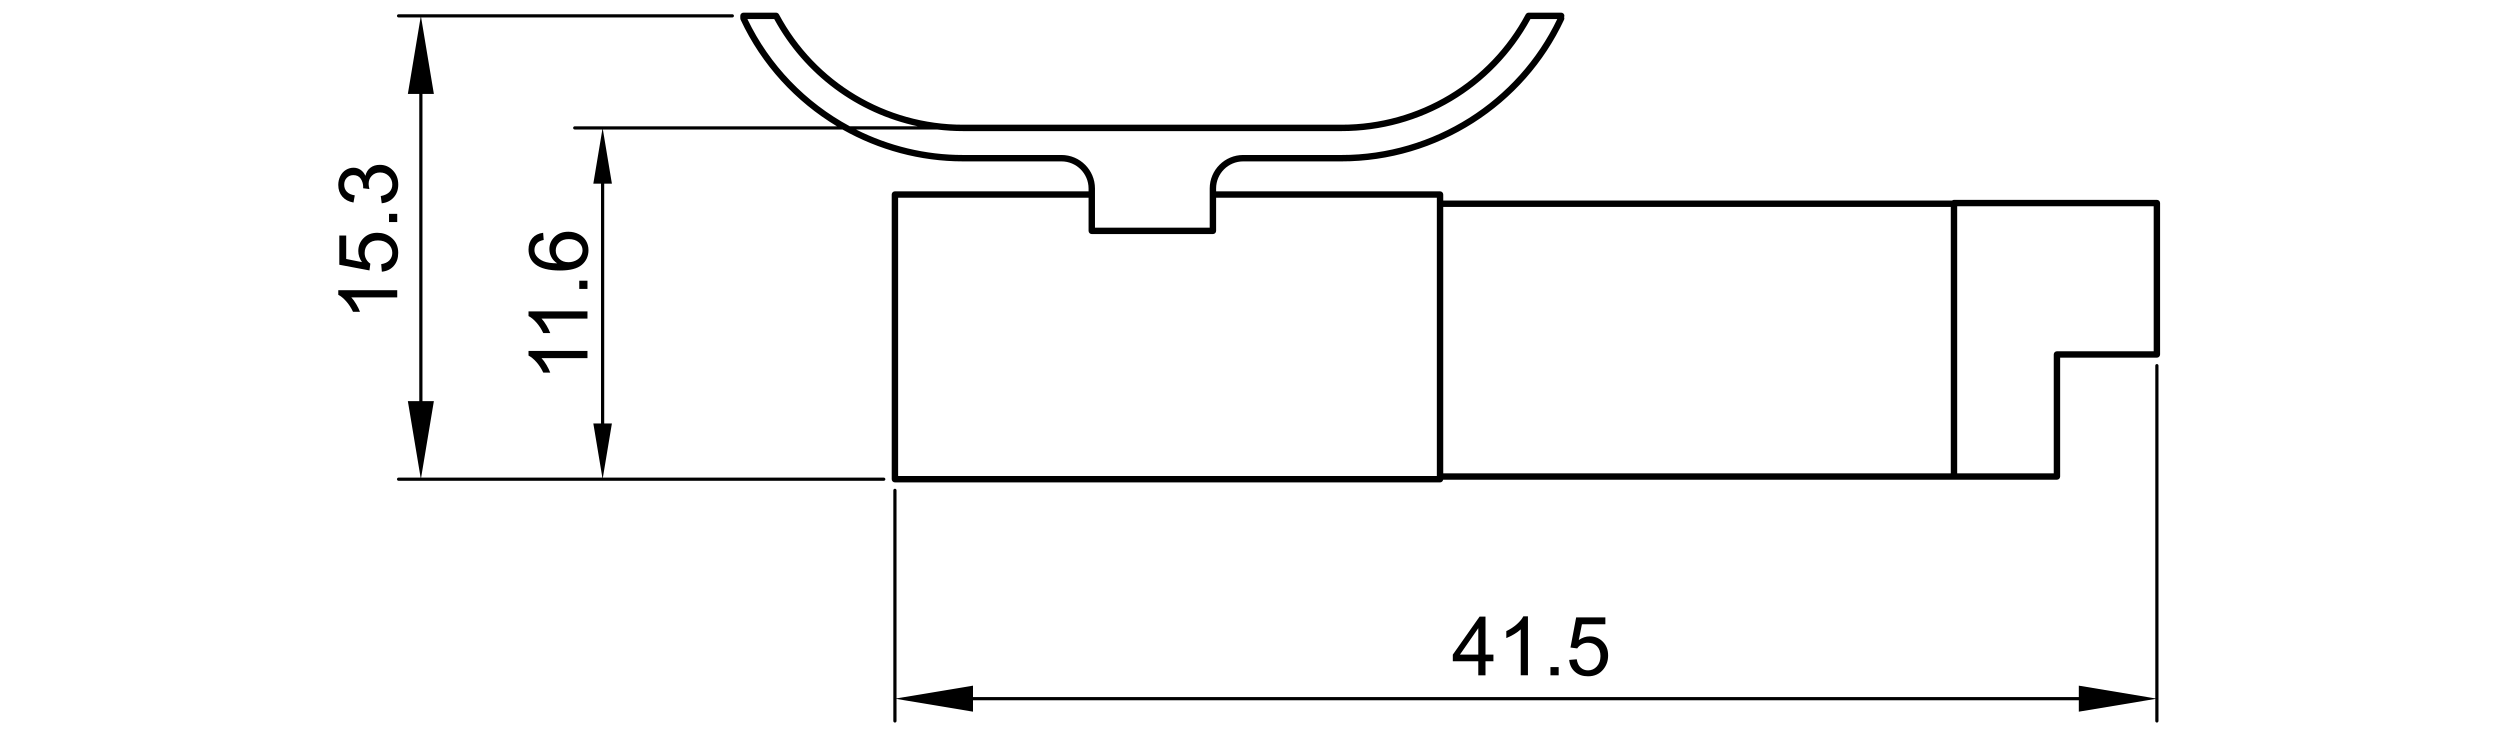 <?xml version="1.0" encoding="utf-8"?><!-- Generator: Adobe Illustrator 16.0.0, SVG Export Plug-In . SVG Version: 6.00 Build 0)  --><!DOCTYPE svg PUBLIC "-//W3C//DTD SVG 1.1//EN" "http://www.w3.org/Graphics/SVG/1.1/DTD/svg11.dtd"><svg version="1.1" id="_x30_" xmlns:x="http://ns.adobe.com/Extensibility/1.0/" xmlns:i="http://ns.adobe.com/AdobeIllustrator/10.0/" xmlns:graph="http://ns.adobe.com/Graphs/1.0/"	 xmlns="http://www.w3.org/2000/svg" xmlns:xlink="http://www.w3.org/1999/xlink" x="0px" y="0px" width="780px" height="230px"	 viewBox="0 0 780 230" enable-background="new 0 0 780 230" xml:space="preserve"><g>	<path d="M672.949,62.353h-63.307c-0.22,0-0.412,0.085-0.577,0.205H450.293v-1.865c0-0.552-0.447-1-1-1h-69.866v-0.889		c0-4.659,3.791-8.449,8.449-8.449h30.709c29.635,0,56.88-17.354,69.409-44.212c0.123-0.264,0.114-0.552,0.011-0.802		c0.053-0.122,0.083-0.255,0.083-0.396c0-0.552-0.447-1-1-1h-10.173c-0.047,0-0.087,0.021-0.132,0.026		c-0.071,0.01-0.14,0.018-0.207,0.042c-0.06,0.022-0.11,0.055-0.164,0.086c-0.056,0.034-0.111,0.064-0.16,0.108		c-0.053,0.047-0.091,0.104-0.133,0.161c-0.026,0.037-0.063,0.063-0.086,0.105c-11.354,21.238-33.366,34.432-57.448,34.432h-118.11		c-24.083,0-46.095-13.193-57.449-34.432c-0.022-0.042-0.06-0.067-0.086-0.105c-0.042-0.057-0.08-0.114-0.132-0.161		c-0.049-0.044-0.104-0.074-0.16-0.107c-0.054-0.033-0.105-0.065-0.165-0.087c-0.067-0.024-0.136-0.032-0.207-0.042		c-0.045-0.006-0.085-0.026-0.132-0.026h-10.173c-0.552,0-1,0.448-1,1V5.72c0,0.006,0.003,0.011,0.003,0.018		c0.001,0.065,0.025,0.13,0.04,0.196c0.015,0.065,0.02,0.132,0.046,0.192c0.003,0.006,0.002,0.012,0.004,0.018		c6.567,14.078,17.182,25.538,30.062,33.263h-81.811c-0.276,0-0.5,0.224-0.5,0.5s0.224,0.5,0.5,0.5h8.617l-2.816,16.9h2.4v74.805		h-2.4l2.816,16.899h-8.617h-45.204h-2.718l3.976-23.859h-3.56V29.306h3.56l-3.976-23.86h97.097c0.276,0,0.5-0.224,0.5-0.5		s-0.224-0.5-0.5-0.5h-104.14c-0.276,0-0.5,0.224-0.5,0.5s0.224,0.5,0.5,0.5h6.876l-3.977,23.86h3.56v95.846h-3.56l3.977,23.859		h-6.876c-0.276,0-0.5,0.224-0.5,0.5s0.224,0.5,0.5,0.5h9.761h45.204h90.45h5.099h0.87c0.276,0,0.5-0.224,0.5-0.5		s-0.224-0.5-0.5-0.5h-0.87h-5.099H188.1l2.816-16.899h-2.4V57.306h2.4l-2.816-16.9h74.75c11.292,6.383,24.21,9.949,37.625,9.949		h30.708c4.658,0,8.448,3.79,8.448,8.449v0.889h-60.417c-0.552,0-1,0.448-1,1v88.818c0,0.553,0.448,1,1,1h170.078		c0.495,0,0.888-0.366,0.968-0.839h151.524h39.982c0.553,0,1-0.447,1-1v-37.076h30.181c0.553,0,1-0.448,1-1V63.353		C673.949,62.8,673.501,62.353,672.949,62.353z M641.768,109.596c-0.553,0-1,0.448-1,1v37.076h-30.126v-1.171v-3.779V64.353h61.307		v45.244H641.768z M608.642,64.558v78.164v3.779v1.171h-6.856H450.293V64.558H608.642z M233.195,5.945h8.363		c9.48,17.361,25.908,29.413,44.791,33.46h-21.19C251.468,32.027,240.126,20.432,233.195,5.945z M331.184,48.354h-30.708		c-11.795,0-23.2-2.825-33.397-7.949h25.265c2.678,0.325,5.391,0.5,8.132,0.5h118.11c24.619,0,47.134-13.383,58.917-34.96h8.362		c-12.337,25.784-38.659,42.409-67.279,42.409h-30.709c-5.762,0-10.449,4.688-10.449,10.449v12.228h-35.795V58.803		C341.632,53.042,336.945,48.354,331.184,48.354z M339.632,72.031c0,0.552,0.448,1,1,1h37.795c0.552,0,1-0.448,1-1V61.692h68.866		v86.818H280.216V61.692h59.417V72.031z"/>	<path d="M109.603,92.783h14.331v-2.249h-18.392v1.449c0.792,0.392,1.608,1.058,2.449,1.999c0.841,0.941,1.558,2.041,2.149,3.299		h2.174c-0.258-0.7-0.645-1.489-1.162-2.368S110.12,93.325,109.603,92.783z"/>	<path d="M118.936,82.413l0.2,2.361c1.541-0.15,2.778-0.751,3.71-1.806c0.933-1.053,1.399-2.413,1.399-4.079		c0-2.033-0.741-3.636-2.224-4.811c-1.208-0.966-2.641-1.449-4.298-1.449c-1.741,0-3.165,0.55-4.273,1.649		c-1.108,1.1-1.662,2.449-1.662,4.048c0,1.208,0.383,2.361,1.149,3.461l-4.923-0.987v-7.31h-2.149V82.6l9.408,1.774l0.275-2.111		c-0.525-0.333-0.952-0.792-1.281-1.375s-0.494-1.237-0.494-1.962c0-1.166,0.371-2.109,1.112-2.83		c0.741-0.721,1.753-1.081,3.036-1.081c1.349,0,2.432,0.375,3.249,1.125s1.224,1.666,1.224,2.749c0,0.899-0.29,1.668-0.868,2.305		S120.086,82.238,118.936,82.413z"/>	<rect x="121.373" y="66.72" width="2.561" height="2.561"/>	<path d="M110.29,63.196l0.4-2.249c-1.1-0.167-1.924-0.542-2.474-1.125s-0.825-1.312-0.825-2.187c0-0.883,0.271-1.604,0.813-2.162		s1.224-0.837,2.049-0.837c1.042,0,1.812,0.383,2.312,1.15c0.5,0.766,0.75,1.628,0.75,2.586c0,0.092-0.008,0.212-0.025,0.363		l1.974,0.25c-0.167-0.633-0.25-1.162-0.25-1.586c0-1.042,0.335-1.899,1.005-2.574c0.671-0.675,1.522-1.012,2.555-1.012		c1.083,0,1.991,0.364,2.724,1.093s1.099,1.622,1.099,2.68c0,0.892-0.281,1.647-0.843,2.268s-1.48,1.06-2.755,1.318l0.3,2.249		c1.524-0.15,2.766-0.756,3.723-1.818c0.958-1.062,1.437-2.396,1.437-4.004c0-1.782-0.556-3.257-1.668-4.423		c-1.111-1.167-2.467-1.75-4.066-1.75c-1.183,0-2.168,0.3-2.955,0.899c-0.787,0.6-1.306,1.441-1.556,2.524		c-0.383-0.833-0.899-1.461-1.549-1.886c-0.649-0.425-1.37-0.638-2.161-0.638c-0.833,0-1.62,0.223-2.362,0.668		c-0.741,0.446-1.326,1.089-1.755,1.931c-0.429,0.841-0.644,1.762-0.644,2.761c0,1.449,0.415,2.662,1.243,3.636		C107.614,62.296,108.783,62.921,110.29,63.196z"/>	<path d="M672.949,113.576c-0.276,0-0.5,0.224-0.5,0.5v103.826l-23.859-3.977v3.56H303.576v-3.56l-23.86,3.977V152.99		c0-0.276-0.224-0.5-0.5-0.5s-0.5,0.224-0.5,0.5v71.955c0,0.276,0.224,0.5,0.5,0.5s0.5-0.224,0.5-0.5v-6.877l23.86,3.977v-3.56		h345.013v3.56l23.859-3.977v6.877c0,0.276,0.224,0.5,0.5,0.5s0.5-0.224,0.5-0.5V114.076		C673.449,113.8,673.225,113.576,672.949,113.576z"/>	<path d="M461.637,192.376l-8.358,11.87v2.062h7.946v4.386h2.249v-4.386h2.474v-2.062h-2.474v-11.87H461.637z M461.225,204.246		h-5.735l5.735-8.259V204.246z"/>	<path d="M476.718,210.693v-18.392h-1.449c-0.392,0.791-1.058,1.607-1.999,2.448c-0.941,0.842-2.041,1.558-3.299,2.149v2.174		c0.7-0.258,1.489-0.646,2.368-1.162c0.879-0.516,1.589-1.032,2.13-1.549v14.331H476.718z"/>	<rect x="483.741" y="208.132" width="2.562" height="2.562"/>	<path d="M495.473,209.156c-0.9,0-1.668-0.289-2.306-0.868c-0.637-0.579-1.043-1.443-1.218-2.593l-2.361,0.2		c0.149,1.541,0.751,2.778,1.805,3.711s2.414,1.399,4.08,1.399c2.032,0,3.636-0.741,4.811-2.225c0.966-1.207,1.449-2.64,1.449-4.298		c0-1.74-0.55-3.165-1.649-4.273c-1.1-1.107-2.449-1.661-4.049-1.661c-1.207,0-2.361,0.383-3.461,1.149l0.987-4.923h7.31v-2.149		h-9.108l-1.774,9.408l2.111,0.275c0.333-0.524,0.791-0.951,1.375-1.28c0.583-0.329,1.236-0.494,1.961-0.494		c1.166,0,2.109,0.371,2.83,1.112s1.081,1.753,1.081,3.036c0,1.35-0.375,2.433-1.125,3.248		C497.472,208.748,496.555,209.156,495.473,209.156z"/>	<path d="M183.29,109.497h-18.392v1.449c0.792,0.392,1.608,1.058,2.449,1.999c0.841,0.941,1.558,2.041,2.149,3.299h2.174		c-0.258-0.7-0.646-1.489-1.162-2.368c-0.517-0.879-1.033-1.589-1.549-2.13h14.331V109.497z"/>	<path d="M183.29,97.165h-18.392v1.449c0.792,0.392,1.608,1.058,2.449,1.999c0.841,0.941,1.558,2.041,2.149,3.299h2.174		c-0.258-0.7-0.646-1.489-1.162-2.368c-0.517-0.879-1.033-1.589-1.549-2.13h14.331V97.165z"/>	<rect x="180.728" y="87.582" width="2.562" height="2.562"/>	<path d="M182.815,75.087c-0.525-0.866-1.281-1.547-2.268-2.043c-0.987-0.495-2.055-0.743-3.205-0.743		c-1.75,0-3.176,0.527-4.279,1.581c-1.104,1.054-1.656,2.33-1.656,3.83c0,0.858,0.2,1.678,0.6,2.461		c0.4,0.783,1.012,1.445,1.837,1.986c-1.833-0.017-3.244-0.229-4.235-0.637c-0.991-0.408-1.745-0.966-2.261-1.674		c-0.4-0.541-0.6-1.17-0.6-1.886c0-0.892,0.32-1.641,0.962-2.249c0.4-0.367,1.042-0.65,1.924-0.85l-0.175-2.237		c-1.424,0.184-2.541,0.735-3.348,1.656c-0.808,0.92-1.212,2.101-1.212,3.542c0,1.933,0.7,3.469,2.099,4.61		c1.608,1.308,4.181,1.962,7.721,1.962c3.166,0,5.438-0.591,6.816-1.774c1.378-1.183,2.068-2.711,2.068-4.585		C183.602,76.936,183.339,75.954,182.815,75.087z M181.197,79.935c-0.371,0.591-0.91,1.051-1.618,1.38s-1.449,0.494-2.224,0.494		c-1.183,0-2.138-0.354-2.867-1.062s-1.093-1.57-1.093-2.586c0-1.024,0.364-1.874,1.093-2.549s1.726-1.012,2.992-1.012		c1.316,0,2.357,0.342,3.124,1.024c0.767,0.683,1.15,1.5,1.15,2.449C181.753,78.723,181.567,79.343,181.197,79.935z"/></g></svg>